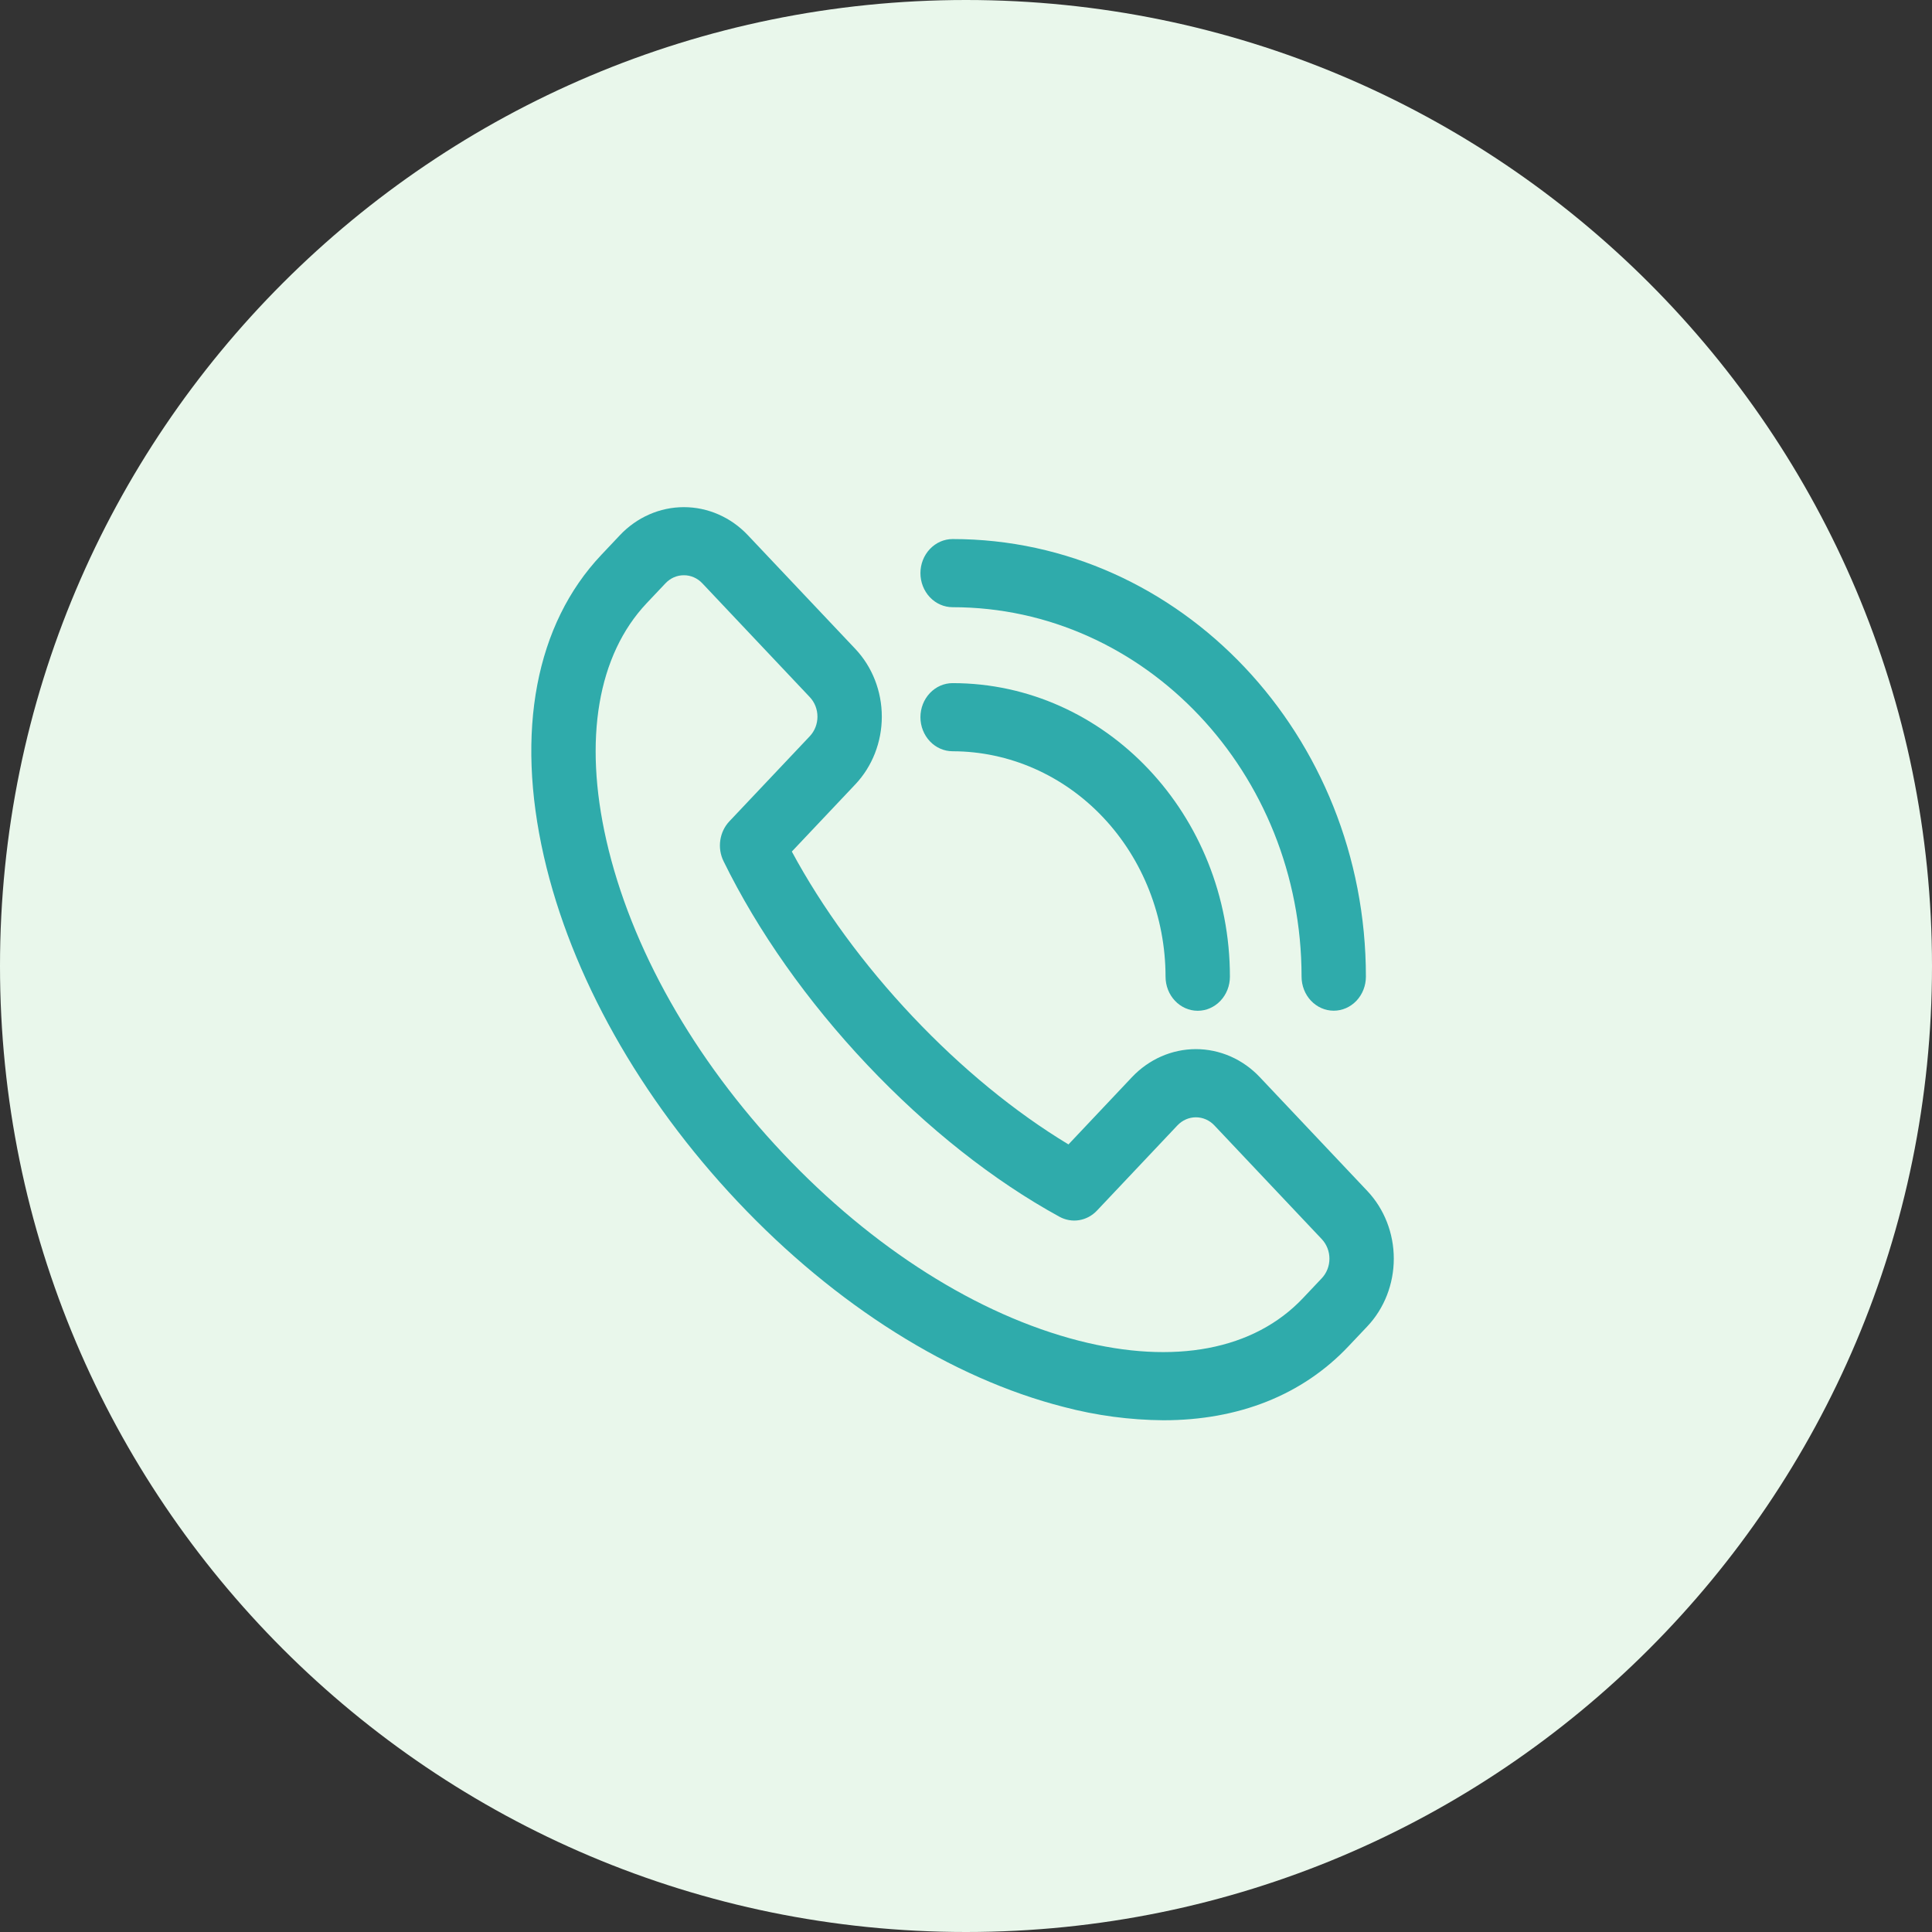 <?xml version="1.0" encoding="UTF-8"?> <svg xmlns="http://www.w3.org/2000/svg" width="80" height="80" viewBox="0 0 80 80" fill="none"><rect x="0" y="0" width="80" height="80" fill="#333333" stroke="none"/><g clip-path="url(#clip0_1_2)"><path d="M40 80C62.091 80 80 62.091 80 40C80 17.909 62.091 0 40 0C17.909 0 0 17.909 0 40C0 62.091 17.909 80 40 80Z" fill="#E9F7EB"></path><g clip-path="url(#clip1_1_2)"><path d="M48.173 58.81C46.784 58.799 45.4 58.615 44.052 58.26C39.394 57.071 34.598 54.053 30.549 49.762C26.5 45.472 23.646 40.393 22.522 35.467C21.339 30.285 22.183 25.852 24.896 22.98L25.67 22.16C26.373 21.417 27.325 21 28.318 21C29.311 21 30.264 21.417 30.966 22.16L35.418 26.871C36.12 27.615 36.514 28.623 36.514 29.675C36.514 30.726 36.12 31.735 35.418 32.478L32.788 35.261C34.049 37.603 35.764 39.947 37.79 42.092C39.816 44.237 42.032 46.053 44.243 47.388L46.871 44.604C47.219 44.236 47.632 43.943 48.086 43.744C48.54 43.545 49.027 43.442 49.519 43.442C50.011 43.442 50.498 43.545 50.953 43.744C51.407 43.943 51.82 44.236 52.167 44.604L56.618 49.316C57.32 50.059 57.714 51.067 57.714 52.118C57.714 53.17 57.32 54.178 56.618 54.922L55.842 55.742C53.93 57.77 51.283 58.81 48.173 58.81ZM28.318 23.82C28.177 23.819 28.036 23.848 27.905 23.905C27.774 23.963 27.655 24.048 27.555 24.154L26.78 24.974C24.748 27.125 24.155 30.617 25.109 34.801C26.119 39.234 28.719 43.839 32.43 47.767C36.14 51.694 40.489 54.444 44.677 55.517C48.63 56.527 51.927 55.899 53.958 53.748L54.733 52.928C54.935 52.713 55.049 52.423 55.049 52.119C55.049 51.816 54.935 51.526 54.733 51.311L50.283 46.599C50.081 46.385 49.806 46.265 49.52 46.265C49.233 46.265 48.959 46.385 48.756 46.599L45.424 50.127C45.224 50.339 44.966 50.478 44.686 50.524C44.407 50.57 44.121 50.52 43.87 50.383C41.138 48.888 38.384 46.71 35.906 44.087C33.427 41.463 31.375 38.549 29.959 35.657C29.829 35.391 29.782 35.089 29.826 34.793C29.869 34.497 30 34.223 30.2 34.011L33.533 30.484C33.735 30.269 33.849 29.979 33.849 29.675C33.849 29.372 33.735 29.081 33.533 28.867L29.082 24.154C28.982 24.048 28.863 23.963 28.732 23.906C28.601 23.848 28.46 23.819 28.318 23.82Z" fill="#2FABAB"></path><path d="M49.595 41.854C49.242 41.854 48.903 41.705 48.653 41.44C48.403 41.176 48.263 40.817 48.263 40.443C48.26 37.968 47.33 35.595 45.677 33.845C44.025 32.095 41.783 31.111 39.446 31.108C39.092 31.108 38.754 30.959 38.504 30.695C38.254 30.43 38.113 30.071 38.113 29.697C38.113 29.323 38.254 28.964 38.504 28.7C38.754 28.435 39.092 28.287 39.446 28.287C45.777 28.287 50.928 33.741 50.928 40.443C50.928 40.817 50.787 41.176 50.537 41.44C50.287 41.705 49.948 41.854 49.595 41.854Z" fill="#2FABAB"></path><path d="M55.227 41.851C54.874 41.851 54.535 41.702 54.285 41.438C54.035 41.173 53.895 40.814 53.895 40.44C53.895 32.005 47.41 25.143 39.446 25.143C39.092 25.143 38.754 24.994 38.504 24.73C38.254 24.465 38.113 24.106 38.113 23.732C38.113 23.358 38.254 22.999 38.504 22.735C38.754 22.47 39.092 22.321 39.446 22.321C48.883 22.321 56.559 30.45 56.559 40.44C56.559 40.814 56.419 41.173 56.169 41.438C55.919 41.702 55.58 41.851 55.227 41.851Z" fill="#2FABAB"></path></g></g><defs><clipPath id="clip0_1_2"><rect width="80" height="80" fill="white"></rect></clipPath><clipPath id="clip1_1_2"><rect width="36" height="38" fill="white" transform="translate(22 21)"></rect></clipPath></defs></svg> 